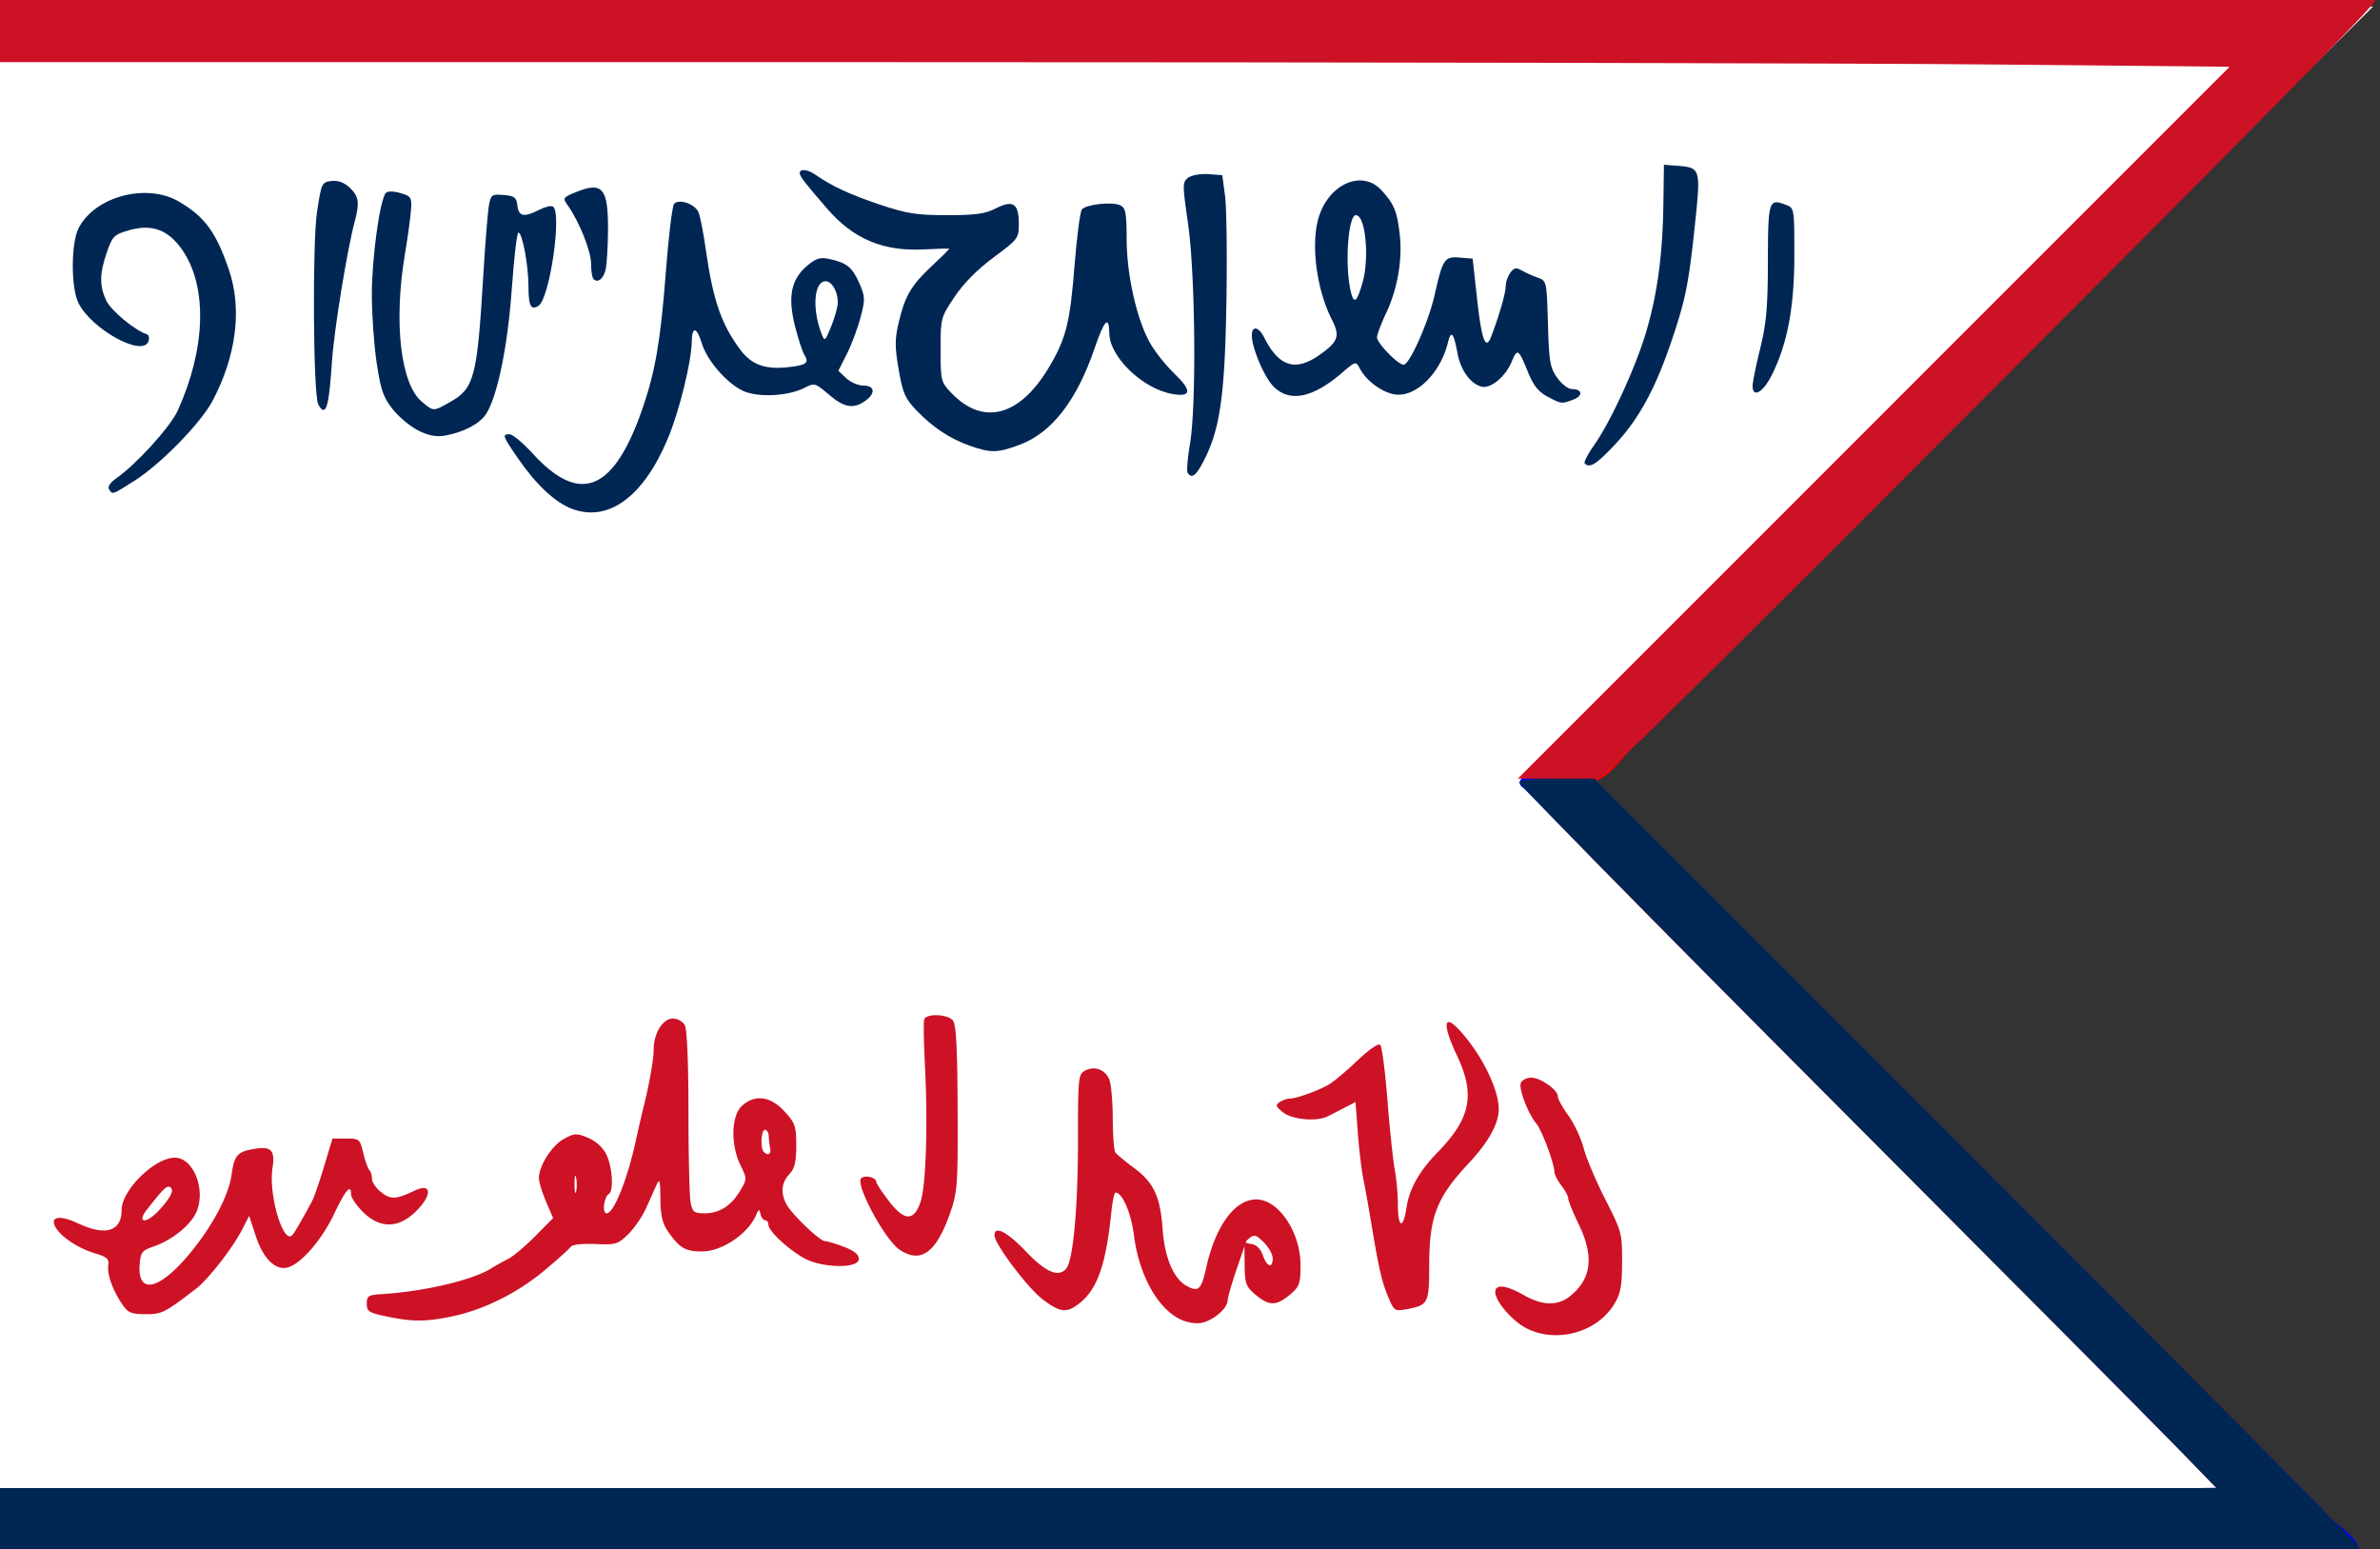 <svg xmlns="http://www.w3.org/2000/svg" width="691.312" height="449.962" viewBox="0 0 182.909 119.053"><rect x="0" y="0" width="182.909" height="119.053" fill="#333333" stroke="none"/><g style="fill:#fff"><path style="fill:#fff;fill-opacity:1;stroke:#00209f;stroke-width:.265;stroke-opacity:0" d="M11.608 85.691h182.965V205.69H11.608z" transform="matrix(-1.005 0 -.499 -.495 235.71 161.291)"/></g><path style="fill:red;fill-opacity:1;stroke:#00209f;stroke-width:.267;stroke-opacity:0" d="M9.227 86.485c.167 1.66-.34 3.598.265 5.076 57.583.053 115.168-.138 172.751.19 1.027.013-.993 1.308-1.273 1.818-17.655 17.587-35.244 35.241-52.863 52.865.61 1.032 3.042.17 4.354.451 2.218.524 3.187-1.974 4.704-3.101 18.797-18.897 37.817-37.578 56.37-56.715.243-1.006-1.54-.424-2.11-.636-32.49-.348-64.984-.15-97.476-.212H9.492l-.19.189z" transform="translate(-11.163 -86.822)"/><g style="fill:#fff"><path style="fill:#fff;fill-opacity:1;stroke:#00209f;stroke-width:.265;stroke-opacity:0" d="M11.608 85.691h182.965V205.69H11.608z" transform="matrix(-1.005 0 -.499 .495 236.805 -41.914)"/></g><path style="fill:#ed2939;fill-opacity:1;stroke:#00209f;stroke-width:.267;stroke-opacity:0" d="M9.415 206.052c-.33-.242-.465-2.213-.256-3.738l.155-1.136h172.192l-2.913-3.006c-1.602-1.654-13.67-13.792-26.815-26.974-18.41-18.46-23.862-24.072-23.725-24.427.156-.408.485-.443 2.888-.31l2.711.149 29.488 29.492c16.219 16.22 29.488 29.64 29.488 29.823 0 .263-18.845.33-91.473.327-50.31-.002-91.593-.092-91.74-.2z" transform="translate(-11.163 -86.822)"/><path style="fill:#002654;fill-opacity:1;stroke:#00209f;stroke-width:.267;stroke-opacity:0" d="M8.376 38.863c-.12-.195.107-.53.586-.863 1.503-1.043 4.127-3.933 4.687-5.163 2.16-4.742 2.31-9.494.388-12.323-1.079-1.588-2.346-2.065-4.127-1.553-1.14.328-1.27.456-1.69 1.669-.578 1.663-.59 2.602-.052 3.738.366.77 2.179 2.275 3.12 2.588.16.054.21.304.114.556-.462 1.205-4.351-.931-5.369-2.95-.592-1.174-.585-4.618.011-5.773 1.26-2.438 5.229-3.483 7.71-2.03 1.988 1.165 2.858 2.354 3.842 5.252 1.02 3.003.569 6.593-1.263 10.062-.899 1.702-3.987 4.863-5.992 6.133-1.744 1.104-1.698 1.089-1.965.657zM24.445 32.3c-.38-.934-.442-12.397-.08-14.767.336-2.204.37-2.274 1.11-2.359.51-.058.974.112 1.403.515.7.658.773 1.154.38 2.615-.58 2.157-1.586 8.34-1.745 10.722-.189 2.814-.354 3.742-.668 3.742-.115 0-.295-.21-.4-.468zM32.165 34.361c-.604-.299-1.49-1.03-1.968-1.626-.732-.91-.93-1.473-1.243-3.532-.205-1.347-.375-3.712-.379-5.255-.006-2.812.627-7.404 1.083-7.86.145-.145.595-.139 1.123.016.822.242.875.327.804 1.312-.041.579-.252 2.105-.467 3.391-.875 5.213-.335 9.95 1.288 11.316.927.78.871.78 2.195.031 1.851-1.048 2.07-1.883 2.54-9.714.148-2.478.344-4.903.434-5.389.154-.827.226-.877 1.134-.801.835.07.982.182 1.054.816.097.842.515.922 1.674.323.438-.227.913-.34 1.056-.252.721.446-.25 7.102-1.115 7.636-.579.358-.764-.005-.764-1.496 0-1.615-.473-4.14-.776-4.14-.109 0-.337 1.954-.507 4.343-.316 4.435-1.11 8.28-1.988 9.62-.483.736-1.74 1.393-3.143 1.64-.664.117-1.254.007-2.035-.379zM45.609 22.706c-.101-.101-.184-.63-.184-1.176 0-.957-.902-3.22-1.78-4.464-.409-.582-.391-.615.536-1.003 2.124-.887 2.57-.372 2.545 2.94-.01 1.323-.1 2.697-.199 3.054-.188.674-.601.966-.918.649zM43.958 40.368c-1.295-.486-2.777-1.875-4.172-3.91-1.174-1.715-1.21-1.82-.622-1.82.231 0 1.029.666 1.773 1.48 3.674 4.02 6.289 2.899 8.505-3.649.933-2.754 1.334-5.14 1.723-10.234.211-2.78.501-5.17.644-5.312.41-.41 1.63.032 1.884.684.128.327.377 1.617.554 2.866.543 3.846 1.19 5.72 2.645 7.667.835 1.118 1.865 1.517 3.51 1.36 1.553-.15 1.815-.326 1.422-.955-.157-.251-.488-1.266-.736-2.256-.56-2.228-.282-3.57.95-4.607.666-.561.998-.665 1.665-.522 1.357.29 1.79.633 2.322 1.837.469 1.058.477 1.25.111 2.654-.217.832-.69 2.097-1.051 2.81l-.658 1.298.606.569c.333.313.928.569 1.323.569.887 0 .95.608.124 1.187-.904.633-1.61.506-2.79-.503-1.029-.881-1.105-.903-1.833-.525-1.278.663-3.63.781-4.77.24-1.253-.594-2.763-2.346-3.157-3.661-.373-1.244-.75-1.316-.765-.146-.019 1.57-.957 5.373-1.849 7.5-1.873 4.463-4.562 6.429-7.358 5.379zM64.386 24.53c.02-.83-.446-1.652-.936-1.652-.888 0-1.055 2.09-.322 4.009.249.65.268.637.75-.535.271-.661.5-1.481.508-1.822z" transform="translate(0 -1.265)"/><path style="fill:#002654;fill-opacity:1;stroke:#00209f;stroke-width:.267;stroke-opacity:0" d="M74.579 35.536c-1.56-.546-2.866-1.405-4.123-2.71-.896-.932-1.074-1.335-1.389-3.15-.3-1.724-.301-2.337-.012-3.578.483-2.072.965-2.902 2.54-4.374.747-.7 1.359-1.301 1.359-1.337 0-.036-.848-.017-1.885.042-3.16.178-5.467-.781-7.485-3.111-1.75-2.02-2.123-2.504-2.123-2.747 0-.36.607-.298 1.21.124 1.253.875 2.647 1.522 4.932 2.288 2.09.7 2.836.818 5.176.818 2.198 0 2.938-.104 3.772-.53 1.31-.667 1.748-.367 1.748 1.2 0 1.104-.06 1.184-1.937 2.574-1.255.93-2.315 2-3.007 3.038-1.054 1.578-1.07 1.638-1.07 4.056 0 2.361.031 2.486.803 3.298 2.425 2.552 5.208 1.87 7.455-1.83 1.371-2.258 1.69-3.498 2.038-7.931.173-2.205.428-4.147.566-4.316.327-.4 2.368-.613 2.97-.31.392.197.468.614.468 2.58 0 2.771.798 6.281 1.833 8.058.385.661 1.225 1.705 1.866 2.32 1.335 1.279 1.276 1.79-.179 1.535-2.297-.402-4.838-2.852-4.852-4.678-.01-1.388-.392-1.01-1.106 1.096-1.381 4.07-3.3 6.553-5.782 7.482-1.683.63-2.215.643-3.786.093z" transform="translate(0 -1.265)"/><path style="fill:#002654;fill-opacity:1;stroke:#00209f;stroke-width:.267;stroke-opacity:0" d="M91.273 37.596c-.085-.138-.005-1.13.178-2.205.504-2.96.418-12.99-.145-16.92-.438-3.062-.437-3.222.016-3.554.26-.191.955-.312 1.543-.269l1.07.079.214 1.604c.118.882.165 4.55.104 8.151-.12 7.11-.483 9.702-1.69 12.094-.628 1.243-.98 1.521-1.29 1.02zM118.92 31.737c-.687-.365-1.077-.856-1.488-1.87-.734-1.812-.815-1.862-1.266-.781-.473 1.131-1.616 2.072-2.3 1.893-.867-.226-1.61-1.26-1.857-2.583-.295-1.576-.488-1.79-.732-.805-.598 2.424-2.538 4.279-4.152 3.972-.975-.186-2.125-1.052-2.617-1.973-.31-.58-.316-.578-1.395.345-2.284 1.956-4.07 2.282-5.296.969-.692-.741-1.61-2.936-1.61-3.85 0-.79.519-.703.955.159 1.12 2.215 2.375 2.623 4.19 1.365 1.495-1.036 1.656-1.476 1.008-2.747-1.182-2.317-1.634-5.795-1.019-7.847.773-2.578 3.327-3.706 4.805-2.121.985 1.055 1.224 1.63 1.426 3.42.221 1.958-.17 4.197-1.066 6.09-.373.788-.678 1.608-.678 1.822 0 .44 1.614 2.098 2.042 2.098.459 0 1.919-3.29 2.392-5.39.618-2.748.75-2.942 1.93-2.844l.985.082.337 3.063c.351 3.2.662 4.034 1.087 2.925.598-1.557 1.119-3.359 1.117-3.865 0-.303.158-.768.353-1.034.284-.39.454-.425.868-.185a8.82 8.82 0 0 0 1.222.549c.705.25.708.259.802 3.541.084 2.928.163 3.388.714 4.16.341.478.845.869 1.12.869.809 0 .892.513.13.802-.917.35-.922.349-2.007-.229zm-14.206-8.756c.546-1.924.225-5.18-.51-5.18-.583 0-.857 3.665-.427 5.714.248 1.181.49 1.044.937-.534zM121.792 36.883c-.088-.089.244-.737.74-1.44 1.25-1.78 3.126-5.848 3.944-8.555.877-2.899 1.304-6.01 1.359-9.89l.043-3.073 1.069.083c1.729.135 1.762.244 1.334 4.327-.503 4.808-.737 5.962-1.882 9.315-1.23 3.6-2.509 5.907-4.358 7.857-1.373 1.449-1.871 1.754-2.249 1.376zM134.693 30.918c0-.283.262-1.575.582-2.873.474-1.92.584-3.167.593-6.697.01-4.657.069-4.842 1.367-4.348.664.252.665.26.665 3.89 0 4.006-.538 6.84-1.757 9.245-.663 1.307-1.45 1.732-1.45.783z" transform="translate(0 -1.265)"/><path style="fill:#ed2939;fill-opacity:0;stroke:#00209f;stroke-width:.267;stroke-opacity:0" d="M9.409 101.523c-.71-1.031-1.199-2.342-1.088-2.919.072-.374-.244-.626-1.349-1.075-1.503-.611-2.974-1.8-2.974-2.404 0-.507.802-.432 2.107.2.63.304 1.518.512 1.988.467.746-.072.883-.214 1.118-1.152.773-3.09 3.623-5.304 5.234-4.067 2.226 1.71.79 5.308-2.578 6.46-.94.322-1.062.466-1.137 1.341-.197 2.299 1.288 2.05 3.695-.617.88-.975 1.6-1.86 1.6-1.965 0-.106.348-.781.772-1.5.424-.72.853-1.904.953-2.63.244-1.778.378-1.935 1.818-2.132 1.176-.161 1.25-.134 1.417.532.097.386.113.868.035 1.07-.243.634.33 4.271.738 4.679.315.315.464.324.796.049.542-.45 1.55-2.627 2.36-5.095.63-1.923.693-2.008 1.552-2.092 1.017-.1 1.573.433 1.608 1.542.012.376.283 1.165.602 1.753.464.854.751 1.085 1.431 1.151.469.046 1.208-.101 1.643-.327.659-.34.843-.349 1.09-.052.37.448-1.071 2.121-2.197 2.55-1.305.495-3.647-1.01-3.665-2.356-.008-.551-1.042.708-1.072 1.306-.061 1.207-3.111 4.543-4.153 4.543-.808 0-1.937-1.357-2.264-2.72l-.331-1.38-.536 1.048c-.606 1.187-2.565 3.785-3.308 4.389-2.517 2.044-2.693 2.138-4.053 2.138-1.168 0-1.413-.098-1.852-.735zm2.726-7.208c.965-.965 1.294-1.6.94-1.819-.247-.153-.533.124-1.785 1.728-.803 1.027-.16 1.097.845.091z" fill="none" transform="translate(0 -1.265)"/><path style="fill:#cd1226;fill-opacity:1;stroke:#00209f;stroke-width:.267;stroke-opacity:0" d="M9.409 101.523c-.734-1.065-1.19-2.33-1.089-3.015.073-.496-.1-.652-1.024-.927-1.294-.385-2.645-1.285-3.042-2.028-.433-.808.349-.93 1.747-.273 2.114.994 3.343.616 3.343-1.028 0-1.525 2.54-4.021 4.092-4.021 1.418 0 2.393 2.416 1.671 4.142-.423 1.014-1.872 2.192-3.29 2.678-.907.31-1.011.444-1.083 1.395-.174 2.277 1.414 2 3.672-.64 1.796-2.1 3.143-4.574 3.379-6.205.228-1.58.438-1.823 1.763-2.047 1.3-.22 1.606.106 1.393 1.478-.316 2.038.822 5.893 1.52 5.152.175-.185.77-1.209 1.534-2.643.148-.277.558-1.466.911-2.642l.643-2.138H26.6c1.013 0 1.062.04 1.32 1.115.149.614.36 1.205.469 1.314.109.11.198.41.198.67 0 .258.32.721.71 1.029.732.575 1.144.556 2.548-.118 1.358-.652 1.405.336.078 1.625-1.325 1.286-2.747 1.288-4.03.004-.5-.5-.91-1.101-.91-1.336 0-.852-.418-.375-1.3 1.481-.931 1.963-2.487 3.78-3.516 4.106-.956.304-1.926-.622-2.51-2.396l-.51-1.552-.53 1.038c-.725 1.418-2.62 3.85-3.567 4.574-2.413 1.849-2.6 1.943-3.87 1.943-1.08 0-1.34-.108-1.771-.735zm2.78-7.217c.94-1.013 1.227-1.6.887-1.81-.248-.153-.534.124-1.786 1.728-.815 1.043-.056 1.113.899.082zM29.656 102.422c-1.303-.274-1.47-.385-1.47-.972 0-.584.127-.67 1.07-.726 3.258-.196 7.005-1.065 8.451-1.961.35-.217.954-.555 1.343-.752.389-.196 1.326-.984 2.082-1.75l1.375-1.392-.546-1.272c-.3-.7-.545-1.508-.545-1.796 0-.943 1.007-2.522 1.923-3.015.82-.442.98-.45 1.86-.082.592.248 1.128.737 1.396 1.273.464.932.587 2.8.198 3.04-.381.236-.531 1.49-.178 1.49.558 0 1.6-2.594 2.255-5.613.176-.808.425-1.89.554-2.405.47-1.873.812-3.8.812-4.577 0-1.237.702-2.372 1.467-2.372.371 0 .772.223.929.517.168.313.277 2.933.277 6.648 0 3.372.075 6.507.167 6.967.148.74.271.835 1.078.835 1.137 0 2.046-.58 2.733-1.745.526-.892.526-.909.013-1.97-.755-1.562-.705-3.766.102-4.524.986-.927 2.204-.776 3.287.407.822.897.905 1.137.905 2.622 0 1.265-.12 1.764-.535 2.208-.6.645-.68 1.419-.233 2.284.391.762 2.576 2.856 2.978 2.856.171 0 .826.197 1.456.437.783.3 1.145.595 1.145.936 0 .747-2.815.706-4.201-.061-1.24-.686-2.748-2.095-2.748-2.567 0-.192-.112-.349-.248-.349s-.298-.21-.36-.467c-.1-.42-.134-.414-.34.066-.616 1.447-2.648 2.81-4.171 2.798-1.282-.01-1.697-.252-2.575-1.502-.453-.646-.596-1.241-.61-2.54-.015-1.48-.056-1.61-.317-1.027l-.811 1.798c-.281.622-.889 1.5-1.351 1.952-.782.765-.957.817-2.526.746-.953-.042-1.766.045-1.872.202-.103.153-.986.95-1.963 1.771-2.1 1.768-4.703 3.073-7.147 3.584-2.05.43-3.075.43-5.109 0zM44.278 91.77c-.064-.332-.119-.123-.122.465-.003.588.05.86.116.605.067-.256.07-.737.006-1.07zm14.908-2.274a7.842 7.842 0 0 1-.11-.936c-.01-.257-.14-.468-.287-.468-.297 0-.371 1.412-.09 1.693.33.33.578.182.487-.29zM69.124 97.293c-1.126-.766-3.408-5.01-2.943-5.474.281-.282 1.16-.075 1.16.273 0 .11.432.765.96 1.456 1.207 1.582 1.95 1.595 2.456.043.41-1.253.558-6.005.327-10.443-.092-1.764-.117-3.358-.056-3.541.159-.473 1.793-.416 2.201.076.254.306.348 2.036.367 6.749.024 5.952-.011 6.443-.584 8.075-1.07 3.043-2.257 3.894-3.888 2.786zM90.642 102.62c-1.721-.868-3.12-3.44-3.495-6.425-.214-1.704-.88-3.258-1.406-3.283-.097-.005-.24.623-.318 1.394-.419 4.125-1.079 6.026-2.475 7.125-.971.763-1.474.707-2.824-.32-1.159-.881-3.696-4.256-3.696-4.916 0-.773.974-.27 2.427 1.252 1.547 1.62 2.532 2.023 3.11 1.27.515-.672.881-4.734.88-9.747-.002-4.894.023-5.149.543-5.427.744-.398 1.572-.083 1.876.714.138.365.253 1.708.256 2.984.002 1.277.092 2.442.2 2.59.108.148.76.69 1.45 1.203 1.512 1.128 2.005 2.192 2.184 4.719.154 2.173.85 3.8 1.858 4.34.908.486 1.108.293 1.498-1.45.714-3.19 2.198-5.205 3.835-5.205 1.709 0 3.403 2.51 3.403 5.043 0 1.448-.074 1.653-.822 2.283-1.035.871-1.597.871-2.632 0-.734-.618-.824-.854-.84-2.205l-.016-1.513-.639 1.87c-.351 1.03-.644 2.061-.651 2.293-.018.619-1.124 1.554-2.03 1.717-.471.086-1.146-.038-1.676-.305zm7.168-4.65c0-.301-.306-.853-.68-1.227-.582-.583-.74-.628-1.113-.322-.39.323-.375.366.167.446.38.056.699.373.872.868.313.9.754 1.037.754.234zM106.722 101.018c-.508-1.191-.753-2.236-1.307-5.576-.22-1.323-.51-2.946-.646-3.608-.135-.661-.324-2.255-.42-3.542l-.173-2.34-.844.44c-.465.242-1.054.543-1.309.67-.844.416-2.704.247-3.411-.31-.566-.446-.607-.567-.267-.792.22-.146.58-.269.801-.273.507-.01 2.067-.57 2.94-1.055.368-.204 1.363-1.034 2.212-1.843.926-.884 1.638-1.373 1.78-1.225.13.136.379 2.052.552 4.257.174 2.205.425 4.596.559 5.315.133.718.243 1.95.243 2.74 0 1.75.406 1.883.656.213.22-1.459.976-2.81 2.386-4.26 2.557-2.627 2.921-4.435 1.501-7.441-1.172-2.481-1.038-3.332.29-1.846 1.652 1.849 2.917 4.437 2.917 5.967 0 1.1-.793 2.533-2.282 4.122-2.502 2.67-3.063 4.127-3.063 7.95 0 2.813-.088 2.986-1.671 3.282-.972.181-1.018.155-1.444-.845zM117.268 103.316c-1.084-.573-2.353-2.058-2.353-2.754 0-.635.825-.55 2.178.222 1.423.814 2.6.852 3.538.114 1.68-1.322 1.9-3.066.699-5.546-.441-.91-.805-1.804-.808-1.985-.003-.182-.241-.63-.529-.998-.287-.368-.529-.849-.537-1.07-.025-.678-.962-3.181-1.376-3.675-.637-.76-1.375-2.677-1.203-3.125.088-.229.448-.416.8-.416.727 0 2.05.935 2.05 1.45 0 .187.362.842.805 1.454.444.612.973 1.743 1.176 2.512.203.77.953 2.542 1.666 3.939 1.254 2.456 1.296 2.613 1.287 4.81-.008 1.903-.11 2.437-.631 3.281-1.333 2.16-4.48 2.992-6.762 1.787z" transform="translate(0 -1.265)"/><path d="M-1.936.928c.167 1.66-.34 3.598.265 5.076 57.583.053 115.168-.138 172.751.19 1.027.013-.993 1.308-1.273 1.818-17.655 17.586-35.244 35.241-52.863 52.865.61 1.032 3.042.17 4.354.451 2.218.523 3.187-1.974 4.704-3.101 18.797-18.897 37.817-37.578 56.37-56.715.243-1.006-1.54-.424-2.11-.636-32.49-.348-64.984-.15-97.476-.213H-1.671l-.19.19z" style="fill:red;fill-opacity:1;stroke:#00209f;stroke-width:.267;stroke-opacity:0" transform="translate(0 -1.265)"/><path style="fill:#00f;fill-opacity:1;stroke:#00209f;stroke-width:.267;stroke-opacity:0" d="M117.777 60.997c-.673-.23-1.454.36-.645.864 17.707 17.978 35.754 35.637 53.333 53.734-21.814.374-43.66.147-65.486.208-35.55-.021-71.1-.053-106.65-.08-.619 1.339-.084 3.155-.265 4.675 1.56.62 3.6.086 5.343.264h177.886c.279-1.188-2.089-2.324-2.834-3.477A5746346.18 5746346.18 0 0 1 122.52 61.18c-1.541-.2-3.173-.163-4.744-.183z" transform="translate(0 -1.265)"/><path style="fill:#cd1226;fill-opacity:1;stroke:#00209f;stroke-width:.267;stroke-opacity:0" d="M122.399 61.363c-.22-.141-1.604-.258-3.073-.26l-2.673-.005 27.35-27.35 27.35-27.352-18.507-.178c-10.18-.097-49.143-.177-86.585-.177H-1.815l-.167-.836c-.323-1.618-.19-4.157.236-4.512.322-.267 18.828-.3 91.918-.166 50.333.092 91.706.24 91.939.33.233.09.423.285.423.434 0 .366-7.478 7.957-35.806 36.348-18.903 18.944-24.013 23.927-24.33 23.724z" transform="translate(0 -1.265)"/><path style="fill:#002654;fill-opacity:1;stroke:#00209f;stroke-width:.267;stroke-opacity:0" d="M-1.748 120.495c-.34-.25-.483-2.26-.267-3.738l.166-1.136h172.195l-3.317-3.408c-1.825-1.874-13.876-13.995-26.78-26.936-12.905-12.941-23.463-23.676-23.463-23.854 0-.235.798-.325 2.875-.325h2.875L152 90.568c16.206 16.208 29.465 29.618 29.465 29.8 0 .263-18.89.33-91.473.327-50.31-.002-91.593-.092-91.74-.2z" transform="translate(0 -1.265)"/></svg>